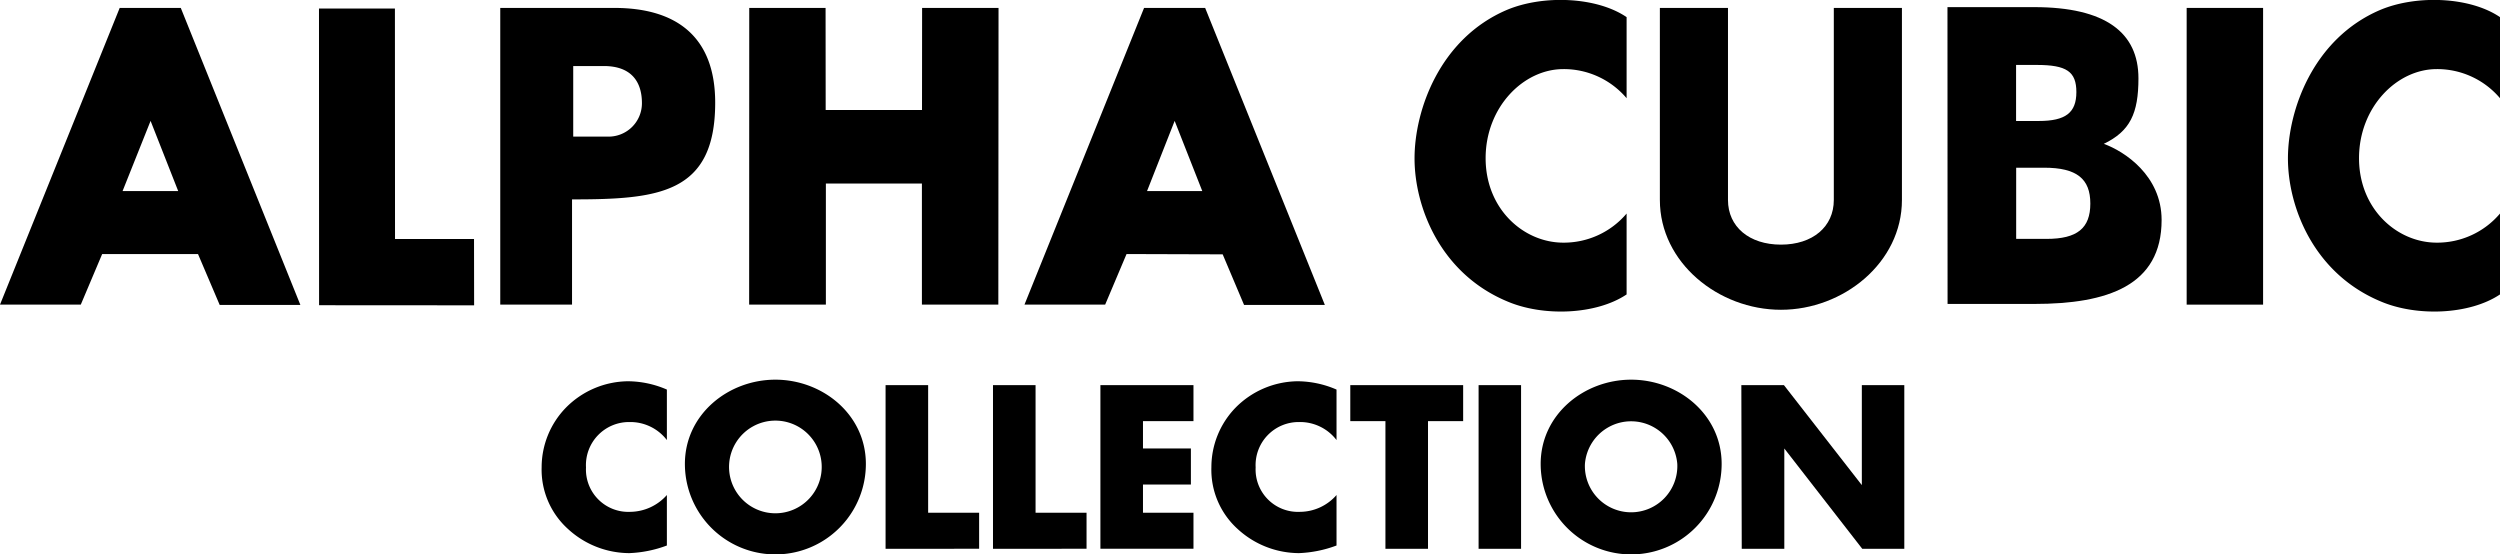 <svg xmlns="http://www.w3.org/2000/svg" viewBox="0 0 252.52 55.97"><g id="レイヤー_2" data-name="レイヤー 2"><g id="レイヤー_1-2" data-name="レイヤー 1"><path d="M10.32,25.66,8.16,30.77H0L12.09.8h6.17l12.08,30H22.19L20,25.66ZM18,19.3l-2.79-7.09L12.38,19.3Z"/><path d="M113.79,25.66l-2.16,5.11h-8.15L115.56.8h6.17l12.09,30h-8.16l-2.16-5.11Zm7.65-6.36-2.79-7.09-2.79,7.09Z"/><polygon points="32.22 0.86 39.89 0.86 39.9 24.14 47.88 24.14 47.89 30.84 32.23 30.83 32.22 0.86"/><path d="M50.53.8H62.05c6.25,0,10.19,2.88,10.19,9.57,0,9.22-5.74,9.77-14.46,9.77V30.77H50.53Zm7.37,13,3.52,0a3.37,3.37,0,0,0,3.42-3.38c0-2.09-1-3.75-3.86-3.75H57.9Z"/><polygon points="93.12 18.54 93.12 30.77 100.84 30.77 100.86 0.8 93.14 0.8 93.13 11.11 83.4 11.11 83.39 0.8 75.68 0.8 75.67 30.77 83.42 30.77 83.42 18.54 93.12 18.54"/><path d="M142.88,16c0,4.85,2.55,11.58,9.33,14.43,3.64,1.57,9,1.38,12.09-.69V21.57a8.31,8.31,0,0,1-6.39,2.94c-4,0-7.85-3.38-7.85-8.53s3.81-9,7.85-9a8.31,8.31,0,0,1,6.39,2.94V1.73C161.25-.34,155.85-.53,152.21,1,145.43,3.89,142.88,11.12,142.88,16Z"/><path d="M231.1,16c0,4.85,2.55,11.58,9.33,14.43,3.64,1.57,9,1.38,12.09-.69V21.57a8.31,8.31,0,0,1-6.39,2.94c-4,0-7.85-3.38-7.85-8.53s3.81-9,7.85-9a8.31,8.31,0,0,1,6.39,2.94V1.73C249.47-.34,244.07-.53,240.43,1,233.65,3.89,231.1,11.12,231.1,16Z"/><path d="M179.89,31.29c-6.31,0-12.23-4.76-12.23-11.09V.8h6.88V20.2c0,2.71,2.15,4.51,5.35,4.51s5.34-1.8,5.34-4.51V.8h6.88V20.2C192.11,26.53,186.19,31.29,179.89,31.29Z"/><rect x="220.87" y="0.8" width="7.72" height="29.97"/><path d="M196.71.72h8.76C212.68.72,216,3.3,216,7.91c0,3.56-.85,5.34-3.5,6.62,2.09.75,5.84,3.21,5.84,7.69,0,6.64-5.47,8.48-12.86,8.48h-8.76Zm9.23,11.5c2.71,0,3.79-.84,3.79-2.92s-1-2.74-4-2.74h-2.09v5.66Zm.78,11.91c3.09,0,4.42-1.07,4.42-3.57s-1.37-3.62-4.66-3.62h-2.83v7.19Z"/><path d="M67.36,44.45a4.65,4.65,0,0,0-3.77-1.82,4.35,4.35,0,0,0-4.4,4.58,4.28,4.28,0,0,0,4.47,4.49A5,5,0,0,0,67.36,50V55.1a12.07,12.07,0,0,1-3.79.77,9.19,9.19,0,0,1-6.2-2.44,8.07,8.07,0,0,1-2.66-6.24,8.64,8.64,0,0,1,2.44-6,8.93,8.93,0,0,1,6.29-2.68,10,10,0,0,1,3.92.84Z"/><path d="M87.46,46.86a9.14,9.14,0,0,1-18.28,0c0-5,4.38-8.51,9.14-8.51S87.46,41.86,87.46,46.86Zm-13.81,0a4.68,4.68,0,1,0,9.34,0,4.68,4.68,0,0,0-9.34,0Z"/><path d="M93.75,51.79H98.9v3.64H89.45V38.9h4.3Z"/><path d="M104.6,51.79h5.15v3.64H100.3V38.9h4.3Z"/><path d="M115.45,42.54V45.3h4.84v3.64h-4.84v2.85h5.1v3.64h-9.4V38.9h9.4v3.64Z"/><path d="M135,44.45a4.63,4.63,0,0,0-3.77-1.82,4.35,4.35,0,0,0-4.4,4.58,4.28,4.28,0,0,0,4.47,4.49A4.93,4.93,0,0,0,135,50V55.1a12.07,12.07,0,0,1-3.79.77,9.19,9.19,0,0,1-6.2-2.44,8.06,8.06,0,0,1-2.65-6.24,8.63,8.63,0,0,1,2.43-6,8.94,8.94,0,0,1,6.29-2.68,10,10,0,0,1,3.92.84Z"/><path d="M144.24,55.43h-4.3V42.54h-3.55V38.9h11.4v3.64h-3.55Z"/><path d="M153.64,55.43h-4.29V38.9h4.29Z"/><path d="M173.9,46.86a9.14,9.14,0,0,1-18.28,0c0-5,4.38-8.51,9.14-8.51S173.9,41.86,173.9,46.86Zm-13.81,0a4.67,4.67,0,1,0,9.33,0,4.68,4.68,0,0,0-9.33,0Z"/><path d="M175.89,38.9h4.3L188.06,49h0V38.9h4.29V55.43H188.1L180.23,45.3h0V55.43h-4.3Z"/></g></g></svg>